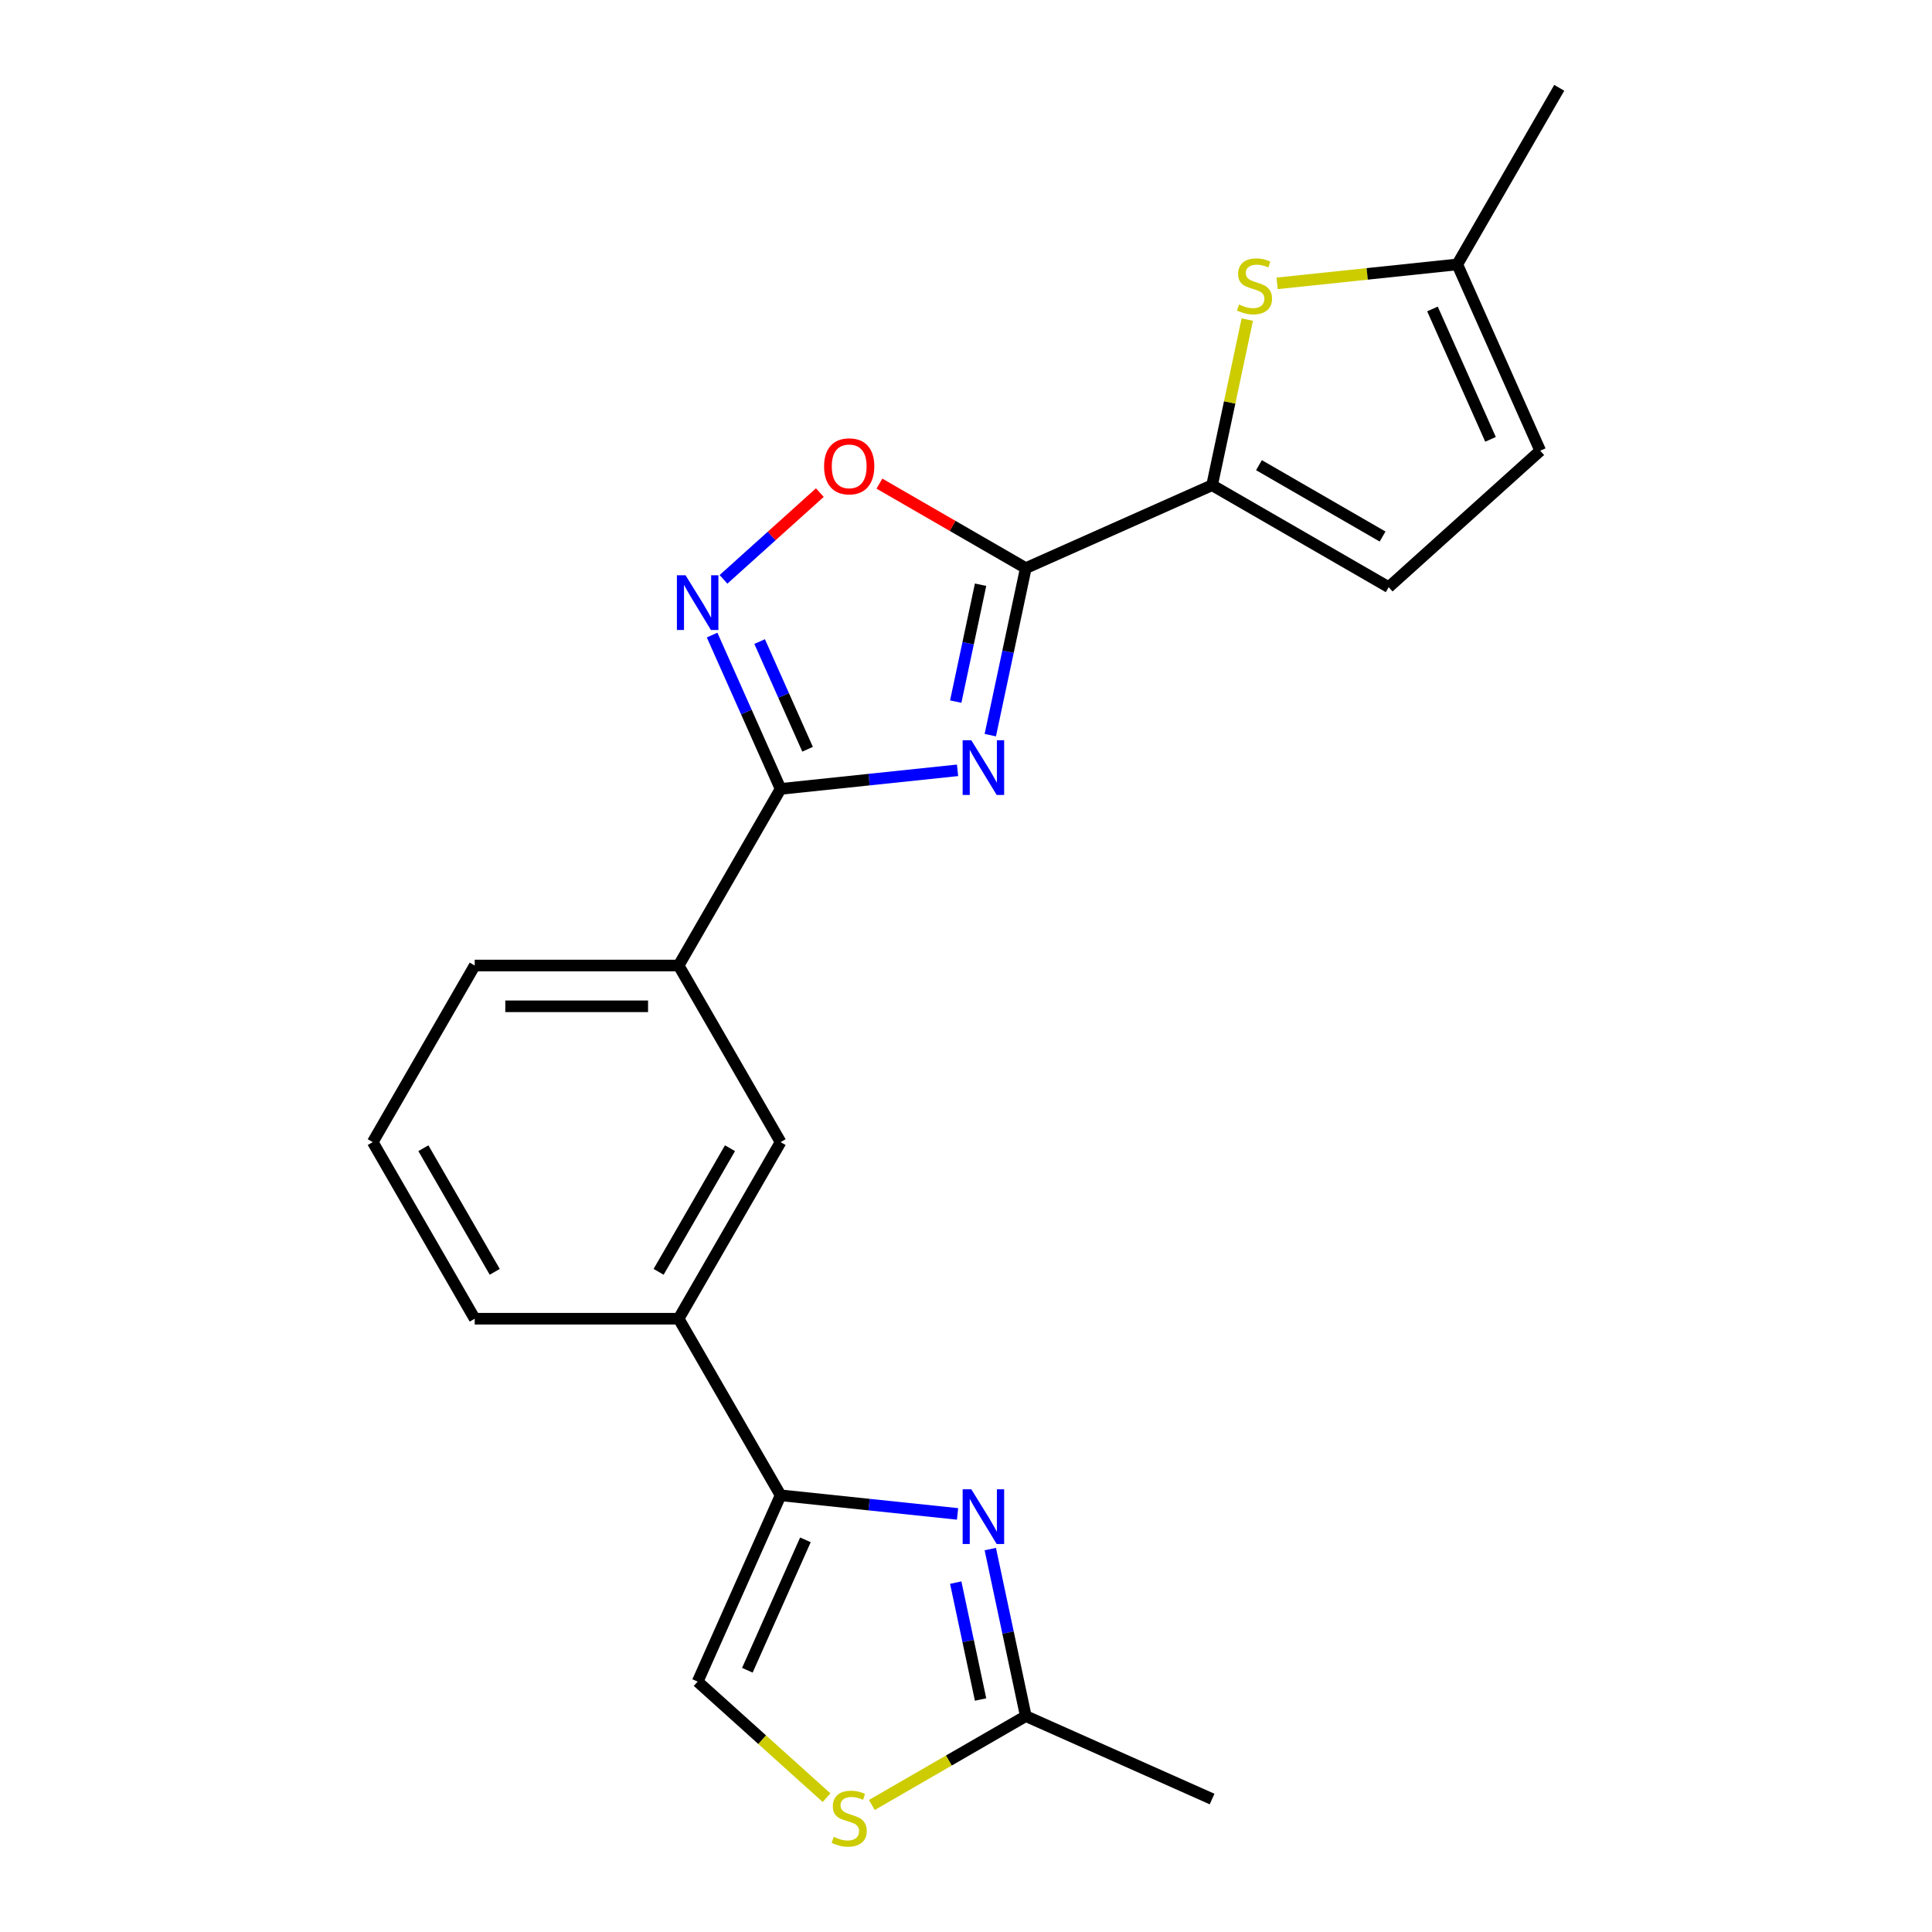 <?xml version='1.0' encoding='iso-8859-1'?>
<svg version='1.1' baseProfile='full'
              xmlns='http://www.w3.org/2000/svg'
                      xmlns:rdkit='http://www.rdkit.org/xml'
                      xmlns:xlink='http://www.w3.org/1999/xlink'
                  xml:space='preserve'
width='1000px' height='1000px' viewBox='0 0 1000 1000'>
<!-- END OF HEADER -->
<rect style='opacity:1.0;fill:#FFFFFF;stroke:none' width='1000' height='1000' x='0' y='0'> </rect>
<path class='bond-0' d='M 512.576,380.51 L 521.763,337.289' style='fill:none;fill-rule:evenodd;stroke:#0000FF;stroke-width:6px;stroke-linecap:butt;stroke-linejoin:miter;stroke-opacity:1' />
<path class='bond-0' d='M 521.763,337.289 L 530.95,294.067' style='fill:none;fill-rule:evenodd;stroke:#000000;stroke-width:6px;stroke-linecap:butt;stroke-linejoin:miter;stroke-opacity:1' />
<path class='bond-0' d='M 494.683,363.155 L 501.114,332.9' style='fill:none;fill-rule:evenodd;stroke:#0000FF;stroke-width:6px;stroke-linecap:butt;stroke-linejoin:miter;stroke-opacity:1' />
<path class='bond-0' d='M 501.114,332.9 L 507.545,302.645' style='fill:none;fill-rule:evenodd;stroke:#000000;stroke-width:6px;stroke-linecap:butt;stroke-linejoin:miter;stroke-opacity:1' />
<path class='bond-1' d='M 495.626,398.715 L 449.83,403.529' style='fill:none;fill-rule:evenodd;stroke:#0000FF;stroke-width:6px;stroke-linecap:butt;stroke-linejoin:miter;stroke-opacity:1' />
<path class='bond-1' d='M 449.83,403.529 L 404.035,408.342' style='fill:none;fill-rule:evenodd;stroke:#000000;stroke-width:6px;stroke-linecap:butt;stroke-linejoin:miter;stroke-opacity:1' />
<path class='bond-4' d='M 530.95,294.067 L 627.373,251.137' style='fill:none;fill-rule:evenodd;stroke:#000000;stroke-width:6px;stroke-linecap:butt;stroke-linejoin:miter;stroke-opacity:1' />
<path class='bond-6' d='M 530.95,294.067 L 493.065,272.195' style='fill:none;fill-rule:evenodd;stroke:#000000;stroke-width:6px;stroke-linecap:butt;stroke-linejoin:miter;stroke-opacity:1' />
<path class='bond-6' d='M 493.065,272.195 L 455.181,250.322' style='fill:none;fill-rule:evenodd;stroke:#FF0000;stroke-width:6px;stroke-linecap:butt;stroke-linejoin:miter;stroke-opacity:1' />
<path class='bond-2' d='M 404.035,408.342 L 386.309,368.53' style='fill:none;fill-rule:evenodd;stroke:#000000;stroke-width:6px;stroke-linecap:butt;stroke-linejoin:miter;stroke-opacity:1' />
<path class='bond-2' d='M 386.309,368.53 L 368.584,328.717' style='fill:none;fill-rule:evenodd;stroke:#0000FF;stroke-width:6px;stroke-linecap:butt;stroke-linejoin:miter;stroke-opacity:1' />
<path class='bond-2' d='M 418.002,387.812 L 405.594,359.944' style='fill:none;fill-rule:evenodd;stroke:#000000;stroke-width:6px;stroke-linecap:butt;stroke-linejoin:miter;stroke-opacity:1' />
<path class='bond-2' d='M 405.594,359.944 L 393.186,332.075' style='fill:none;fill-rule:evenodd;stroke:#0000FF;stroke-width:6px;stroke-linecap:butt;stroke-linejoin:miter;stroke-opacity:1' />
<path class='bond-12' d='M 404.035,408.342 L 351.261,499.75' style='fill:none;fill-rule:evenodd;stroke:#000000;stroke-width:6px;stroke-linecap:butt;stroke-linejoin:miter;stroke-opacity:1' />
<path class='bond-22' d='M 374.483,299.872 L 399.418,277.421' style='fill:none;fill-rule:evenodd;stroke:#0000FF;stroke-width:6px;stroke-linecap:butt;stroke-linejoin:miter;stroke-opacity:1' />
<path class='bond-22' d='M 399.418,277.421 L 424.353,254.969' style='fill:none;fill-rule:evenodd;stroke:#FF0000;stroke-width:6px;stroke-linecap:butt;stroke-linejoin:miter;stroke-opacity:1' />
<path class='bond-3' d='M 495.626,783.599 L 449.83,778.786' style='fill:none;fill-rule:evenodd;stroke:#0000FF;stroke-width:6px;stroke-linecap:butt;stroke-linejoin:miter;stroke-opacity:1' />
<path class='bond-3' d='M 449.83,778.786 L 404.035,773.972' style='fill:none;fill-rule:evenodd;stroke:#000000;stroke-width:6px;stroke-linecap:butt;stroke-linejoin:miter;stroke-opacity:1' />
<path class='bond-8' d='M 512.576,801.804 L 521.763,845.025' style='fill:none;fill-rule:evenodd;stroke:#0000FF;stroke-width:6px;stroke-linecap:butt;stroke-linejoin:miter;stroke-opacity:1' />
<path class='bond-8' d='M 521.763,845.025 L 530.95,888.247' style='fill:none;fill-rule:evenodd;stroke:#000000;stroke-width:6px;stroke-linecap:butt;stroke-linejoin:miter;stroke-opacity:1' />
<path class='bond-8' d='M 494.683,819.159 L 501.114,849.414' style='fill:none;fill-rule:evenodd;stroke:#0000FF;stroke-width:6px;stroke-linecap:butt;stroke-linejoin:miter;stroke-opacity:1' />
<path class='bond-8' d='M 501.114,849.414 L 507.545,879.669' style='fill:none;fill-rule:evenodd;stroke:#000000;stroke-width:6px;stroke-linecap:butt;stroke-linejoin:miter;stroke-opacity:1' />
<path class='bond-7' d='M 627.373,251.137 L 636.483,208.275' style='fill:none;fill-rule:evenodd;stroke:#000000;stroke-width:6px;stroke-linecap:butt;stroke-linejoin:miter;stroke-opacity:1' />
<path class='bond-7' d='M 636.483,208.275 L 645.594,165.414' style='fill:none;fill-rule:evenodd;stroke:#CCCC00;stroke-width:6px;stroke-linecap:butt;stroke-linejoin:miter;stroke-opacity:1' />
<path class='bond-11' d='M 627.373,251.137 L 718.78,303.911' style='fill:none;fill-rule:evenodd;stroke:#000000;stroke-width:6px;stroke-linecap:butt;stroke-linejoin:miter;stroke-opacity:1' />
<path class='bond-11' d='M 651.639,240.771 L 715.624,277.713' style='fill:none;fill-rule:evenodd;stroke:#000000;stroke-width:6px;stroke-linecap:butt;stroke-linejoin:miter;stroke-opacity:1' />
<path class='bond-5' d='M 404.035,773.972 L 351.261,682.565' style='fill:none;fill-rule:evenodd;stroke:#000000;stroke-width:6px;stroke-linecap:butt;stroke-linejoin:miter;stroke-opacity:1' />
<path class='bond-10' d='M 404.035,773.972 L 361.104,870.395' style='fill:none;fill-rule:evenodd;stroke:#000000;stroke-width:6px;stroke-linecap:butt;stroke-linejoin:miter;stroke-opacity:1' />
<path class='bond-10' d='M 416.88,797.022 L 386.829,864.518' style='fill:none;fill-rule:evenodd;stroke:#000000;stroke-width:6px;stroke-linecap:butt;stroke-linejoin:miter;stroke-opacity:1' />
<path class='bond-14' d='M 661.036,146.663 L 707.662,141.763' style='fill:none;fill-rule:evenodd;stroke:#CCCC00;stroke-width:6px;stroke-linecap:butt;stroke-linejoin:miter;stroke-opacity:1' />
<path class='bond-14' d='M 707.662,141.763 L 754.288,136.862' style='fill:none;fill-rule:evenodd;stroke:#000000;stroke-width:6px;stroke-linecap:butt;stroke-linejoin:miter;stroke-opacity:1' />
<path class='bond-19' d='M 530.95,888.247 L 627.373,931.177' style='fill:none;fill-rule:evenodd;stroke:#000000;stroke-width:6px;stroke-linecap:butt;stroke-linejoin:miter;stroke-opacity:1' />
<path class='bond-25' d='M 530.95,888.247 L 491.105,911.251' style='fill:none;fill-rule:evenodd;stroke:#000000;stroke-width:6px;stroke-linecap:butt;stroke-linejoin:miter;stroke-opacity:1' />
<path class='bond-25' d='M 491.105,911.251 L 451.261,934.255' style='fill:none;fill-rule:evenodd;stroke:#CCCC00;stroke-width:6px;stroke-linecap:butt;stroke-linejoin:miter;stroke-opacity:1' />
<path class='bond-9' d='M 427.823,930.47 L 394.464,900.433' style='fill:none;fill-rule:evenodd;stroke:#CCCC00;stroke-width:6px;stroke-linecap:butt;stroke-linejoin:miter;stroke-opacity:1' />
<path class='bond-9' d='M 394.464,900.433 L 361.104,870.395' style='fill:none;fill-rule:evenodd;stroke:#000000;stroke-width:6px;stroke-linecap:butt;stroke-linejoin:miter;stroke-opacity:1' />
<path class='bond-16' d='M 718.78,303.911 L 797.218,233.285' style='fill:none;fill-rule:evenodd;stroke:#000000;stroke-width:6px;stroke-linecap:butt;stroke-linejoin:miter;stroke-opacity:1' />
<path class='bond-15' d='M 351.261,499.75 L 404.035,591.157' style='fill:none;fill-rule:evenodd;stroke:#000000;stroke-width:6px;stroke-linecap:butt;stroke-linejoin:miter;stroke-opacity:1' />
<path class='bond-17' d='M 351.261,499.75 L 245.712,499.75' style='fill:none;fill-rule:evenodd;stroke:#000000;stroke-width:6px;stroke-linecap:butt;stroke-linejoin:miter;stroke-opacity:1' />
<path class='bond-17' d='M 335.428,520.859 L 261.544,520.859' style='fill:none;fill-rule:evenodd;stroke:#000000;stroke-width:6px;stroke-linecap:butt;stroke-linejoin:miter;stroke-opacity:1' />
<path class='bond-13' d='M 351.261,682.565 L 404.035,591.157' style='fill:none;fill-rule:evenodd;stroke:#000000;stroke-width:6px;stroke-linecap:butt;stroke-linejoin:miter;stroke-opacity:1' />
<path class='bond-13' d='M 340.895,658.299 L 377.837,594.313' style='fill:none;fill-rule:evenodd;stroke:#000000;stroke-width:6px;stroke-linecap:butt;stroke-linejoin:miter;stroke-opacity:1' />
<path class='bond-24' d='M 351.261,682.565 L 245.712,682.565' style='fill:none;fill-rule:evenodd;stroke:#000000;stroke-width:6px;stroke-linecap:butt;stroke-linejoin:miter;stroke-opacity:1' />
<path class='bond-21' d='M 754.288,136.862 L 807.062,45.455' style='fill:none;fill-rule:evenodd;stroke:#000000;stroke-width:6px;stroke-linecap:butt;stroke-linejoin:miter;stroke-opacity:1' />
<path class='bond-23' d='M 754.288,136.862 L 797.218,233.285' style='fill:none;fill-rule:evenodd;stroke:#000000;stroke-width:6px;stroke-linecap:butt;stroke-linejoin:miter;stroke-opacity:1' />
<path class='bond-23' d='M 741.443,159.912 L 771.494,227.408' style='fill:none;fill-rule:evenodd;stroke:#000000;stroke-width:6px;stroke-linecap:butt;stroke-linejoin:miter;stroke-opacity:1' />
<path class='bond-20' d='M 245.712,499.75 L 192.938,591.157' style='fill:none;fill-rule:evenodd;stroke:#000000;stroke-width:6px;stroke-linecap:butt;stroke-linejoin:miter;stroke-opacity:1' />
<path class='bond-18' d='M 245.712,682.565 L 192.938,591.157' style='fill:none;fill-rule:evenodd;stroke:#000000;stroke-width:6px;stroke-linecap:butt;stroke-linejoin:miter;stroke-opacity:1' />
<path class='bond-18' d='M 256.078,658.299 L 219.136,594.313' style='fill:none;fill-rule:evenodd;stroke:#000000;stroke-width:6px;stroke-linecap:butt;stroke-linejoin:miter;stroke-opacity:1' />
<path  class='atom-0' d='M 502.745 383.149
L 512.025 398.149
Q 512.945 399.629, 514.425 402.309
Q 515.905 404.989, 515.985 405.149
L 515.985 383.149
L 519.745 383.149
L 519.745 411.469
L 515.865 411.469
L 505.905 395.069
Q 504.745 393.149, 503.505 390.949
Q 502.305 388.749, 501.945 388.069
L 501.945 411.469
L 498.265 411.469
L 498.265 383.149
L 502.745 383.149
' fill='#0000FF'/>
<path  class='atom-3' d='M 354.844 297.759
L 364.124 312.759
Q 365.044 314.239, 366.524 316.919
Q 368.004 319.599, 368.084 319.759
L 368.084 297.759
L 371.844 297.759
L 371.844 326.079
L 367.964 326.079
L 358.004 309.679
Q 356.844 307.759, 355.604 305.559
Q 354.404 303.359, 354.044 302.679
L 354.044 326.079
L 350.364 326.079
L 350.364 297.759
L 354.844 297.759
' fill='#0000FF'/>
<path  class='atom-4' d='M 502.745 770.845
L 512.025 785.845
Q 512.945 787.325, 514.425 790.005
Q 515.905 792.685, 515.985 792.845
L 515.985 770.845
L 519.745 770.845
L 519.745 799.165
L 515.865 799.165
L 505.905 782.765
Q 504.745 780.845, 503.505 778.645
Q 502.305 776.445, 501.945 775.765
L 501.945 799.165
L 498.265 799.165
L 498.265 770.845
L 502.745 770.845
' fill='#0000FF'/>
<path  class='atom-7' d='M 426.542 241.373
Q 426.542 234.573, 429.902 230.773
Q 433.262 226.973, 439.542 226.973
Q 445.822 226.973, 449.182 230.773
Q 452.542 234.573, 452.542 241.373
Q 452.542 248.253, 449.142 252.173
Q 445.742 256.053, 439.542 256.053
Q 433.302 256.053, 429.902 252.173
Q 426.542 248.293, 426.542 241.373
M 439.542 252.853
Q 443.862 252.853, 446.182 249.973
Q 448.542 247.053, 448.542 241.373
Q 448.542 235.813, 446.182 233.013
Q 443.862 230.173, 439.542 230.173
Q 435.222 230.173, 432.862 232.973
Q 430.542 235.773, 430.542 241.373
Q 430.542 247.093, 432.862 249.973
Q 435.222 252.853, 439.542 252.853
' fill='#FF0000'/>
<path  class='atom-8' d='M 641.318 157.615
Q 641.638 157.735, 642.958 158.295
Q 644.278 158.855, 645.718 159.215
Q 647.198 159.535, 648.638 159.535
Q 651.318 159.535, 652.878 158.255
Q 654.438 156.935, 654.438 154.655
Q 654.438 153.095, 653.638 152.135
Q 652.878 151.175, 651.678 150.655
Q 650.478 150.135, 648.478 149.535
Q 645.958 148.775, 644.438 148.055
Q 642.958 147.335, 641.878 145.815
Q 640.838 144.295, 640.838 141.735
Q 640.838 138.175, 643.238 135.975
Q 645.678 133.775, 650.478 133.775
Q 653.758 133.775, 657.478 135.335
L 656.558 138.415
Q 653.158 137.015, 650.598 137.015
Q 647.838 137.015, 646.318 138.175
Q 644.798 139.295, 644.838 141.255
Q 644.838 142.775, 645.598 143.695
Q 646.398 144.615, 647.518 145.135
Q 648.678 145.655, 650.598 146.255
Q 653.158 147.055, 654.678 147.855
Q 656.198 148.655, 657.278 150.295
Q 658.398 151.895, 658.398 154.655
Q 658.398 158.575, 655.758 160.695
Q 653.158 162.775, 648.798 162.775
Q 646.278 162.775, 644.358 162.215
Q 642.478 161.695, 640.238 160.775
L 641.318 157.615
' fill='#CCCC00'/>
<path  class='atom-10' d='M 431.542 950.741
Q 431.862 950.861, 433.182 951.421
Q 434.502 951.981, 435.942 952.341
Q 437.422 952.661, 438.862 952.661
Q 441.542 952.661, 443.102 951.381
Q 444.662 950.061, 444.662 947.781
Q 444.662 946.221, 443.862 945.261
Q 443.102 944.301, 441.902 943.781
Q 440.702 943.261, 438.702 942.661
Q 436.182 941.901, 434.662 941.181
Q 433.182 940.461, 432.102 938.941
Q 431.062 937.421, 431.062 934.861
Q 431.062 931.301, 433.462 929.101
Q 435.902 926.901, 440.702 926.901
Q 443.982 926.901, 447.702 928.461
L 446.782 931.541
Q 443.382 930.141, 440.822 930.141
Q 438.062 930.141, 436.542 931.301
Q 435.022 932.421, 435.062 934.381
Q 435.062 935.901, 435.822 936.821
Q 436.622 937.741, 437.742 938.261
Q 438.902 938.781, 440.822 939.381
Q 443.382 940.181, 444.902 940.981
Q 446.422 941.781, 447.502 943.421
Q 448.622 945.021, 448.622 947.781
Q 448.622 951.701, 445.982 953.821
Q 443.382 955.901, 439.022 955.901
Q 436.502 955.901, 434.582 955.341
Q 432.702 954.821, 430.462 953.901
L 431.542 950.741
' fill='#CCCC00'/>
</svg>
